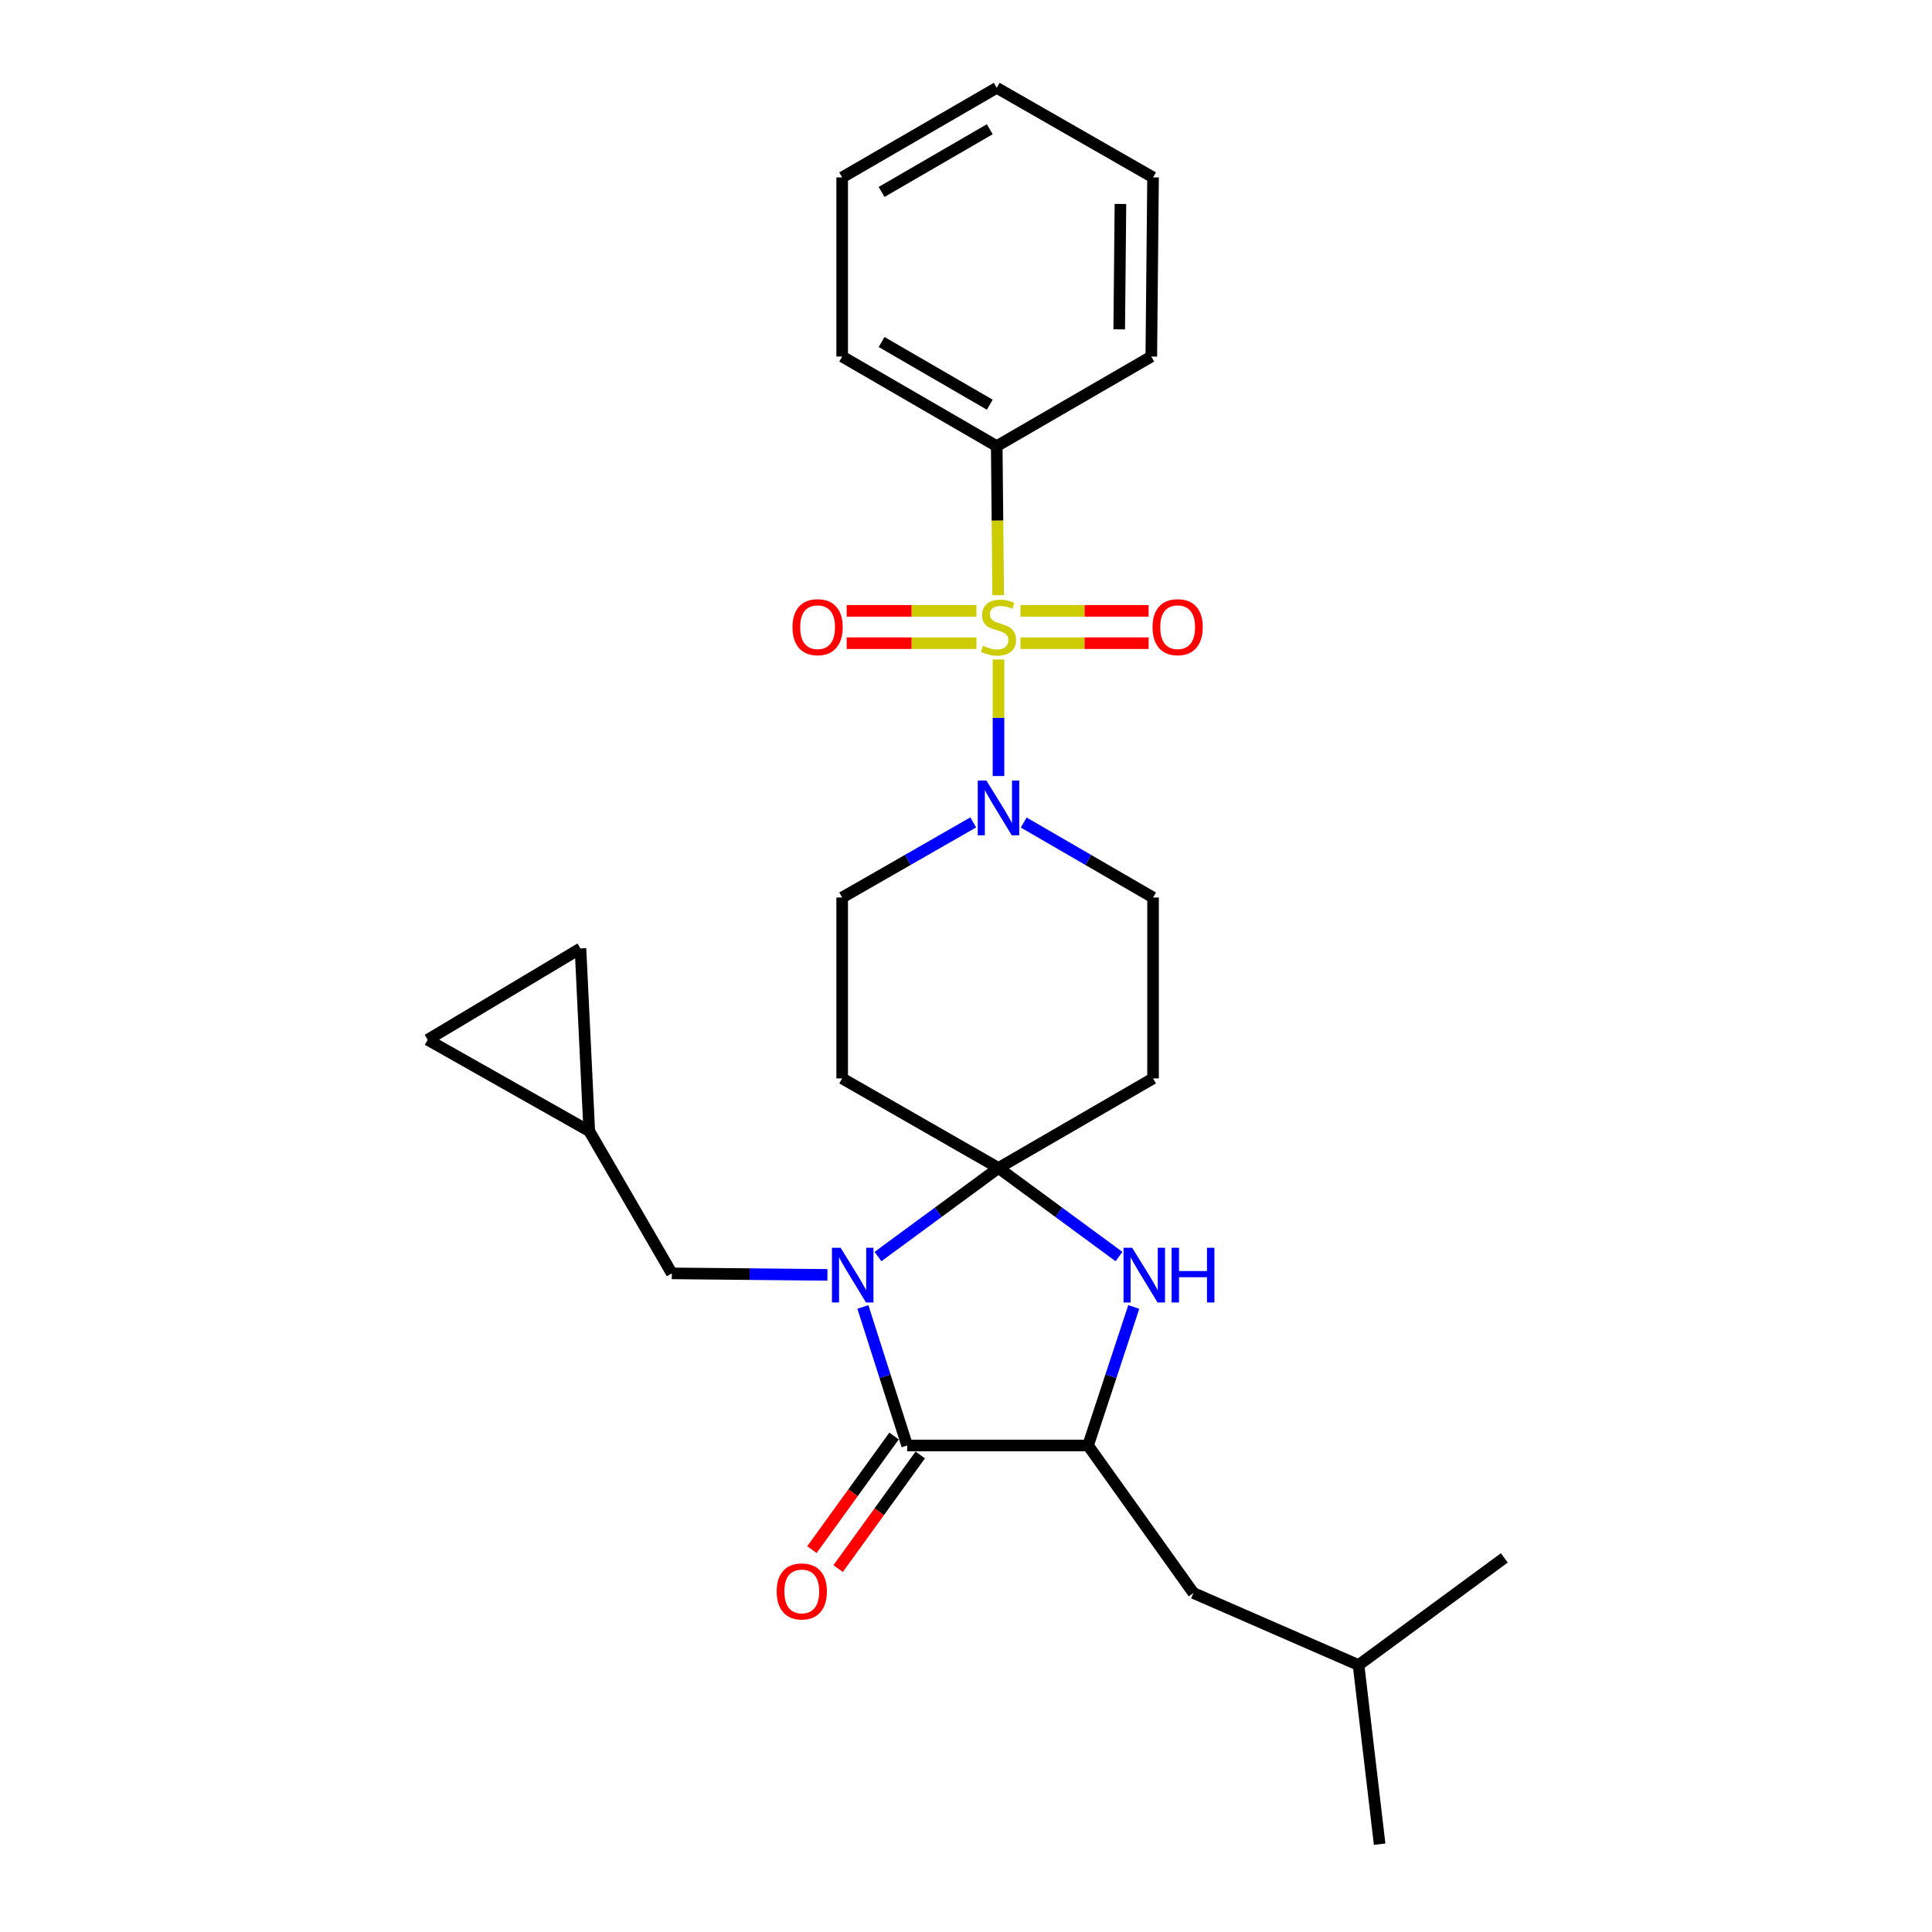 <?xml version='1.0' encoding='iso-8859-1'?>
<svg version='1.1' baseProfile='full'
              xmlns='http://www.w3.org/2000/svg'
                      xmlns:rdkit='http://www.rdkit.org/xml'
                      xmlns:xlink='http://www.w3.org/1999/xlink'
                  xml:space='preserve'
width='1000px' height='1000px' viewBox='0 0 1000 1000'>
<!-- END OF HEADER -->
<rect style='opacity:1.0;fill:#FFFFFF;stroke:none' width='1000' height='1000' x='0' y='0'> </rect>
<path class='bond-0' d='M 515.907,230.91 L 435.909,184.548' style='fill:none;fill-rule:evenodd;stroke:#000000;stroke-width:6px;stroke-linecap:butt;stroke-linejoin:miter;stroke-opacity:1' />
<path class='bond-0' d='M 512.302,209.469 L 456.304,177.016' style='fill:none;fill-rule:evenodd;stroke:#000000;stroke-width:6px;stroke-linecap:butt;stroke-linejoin:miter;stroke-opacity:1' />
<path class='bond-1' d='M 515.907,230.91 L 595.914,184.548' style='fill:none;fill-rule:evenodd;stroke:#000000;stroke-width:6px;stroke-linecap:butt;stroke-linejoin:miter;stroke-opacity:1' />
<path class='bond-2' d='M 515.907,230.91 L 516.282,269.497' style='fill:none;fill-rule:evenodd;stroke:#000000;stroke-width:6px;stroke-linecap:butt;stroke-linejoin:miter;stroke-opacity:1' />
<path class='bond-2' d='M 516.282,269.497 L 516.658,308.083' style='fill:none;fill-rule:evenodd;stroke:#CCCC00;stroke-width:6px;stroke-linecap:butt;stroke-linejoin:miter;stroke-opacity:1' />
<path class='bond-3' d='M 503.747,425.671 L 469.828,445.11' style='fill:none;fill-rule:evenodd;stroke:#0000FF;stroke-width:6px;stroke-linecap:butt;stroke-linejoin:miter;stroke-opacity:1' />
<path class='bond-3' d='M 469.828,445.11 L 435.909,464.55' style='fill:none;fill-rule:evenodd;stroke:#000000;stroke-width:6px;stroke-linecap:butt;stroke-linejoin:miter;stroke-opacity:1' />
<path class='bond-4' d='M 516.818,401.678 L 516.818,371.515' style='fill:none;fill-rule:evenodd;stroke:#0000FF;stroke-width:6px;stroke-linecap:butt;stroke-linejoin:miter;stroke-opacity:1' />
<path class='bond-4' d='M 516.818,371.515 L 516.818,341.353' style='fill:none;fill-rule:evenodd;stroke:#CCCC00;stroke-width:6px;stroke-linecap:butt;stroke-linejoin:miter;stroke-opacity:1' />
<path class='bond-5' d='M 529.87,425.744 L 563.343,445.147' style='fill:none;fill-rule:evenodd;stroke:#0000FF;stroke-width:6px;stroke-linecap:butt;stroke-linejoin:miter;stroke-opacity:1' />
<path class='bond-5' d='M 563.343,445.147 L 596.816,464.55' style='fill:none;fill-rule:evenodd;stroke:#000000;stroke-width:6px;stroke-linecap:butt;stroke-linejoin:miter;stroke-opacity:1' />
<path class='bond-6' d='M 528.216,332.916 L 561.367,332.916' style='fill:none;fill-rule:evenodd;stroke:#CCCC00;stroke-width:6px;stroke-linecap:butt;stroke-linejoin:miter;stroke-opacity:1' />
<path class='bond-6' d='M 561.367,332.916 L 594.517,332.916' style='fill:none;fill-rule:evenodd;stroke:#FF0000;stroke-width:6px;stroke-linecap:butt;stroke-linejoin:miter;stroke-opacity:1' />
<path class='bond-6' d='M 528.216,316.173 L 561.367,316.173' style='fill:none;fill-rule:evenodd;stroke:#CCCC00;stroke-width:6px;stroke-linecap:butt;stroke-linejoin:miter;stroke-opacity:1' />
<path class='bond-6' d='M 561.367,316.173 L 594.517,316.173' style='fill:none;fill-rule:evenodd;stroke:#FF0000;stroke-width:6px;stroke-linecap:butt;stroke-linejoin:miter;stroke-opacity:1' />
<path class='bond-7' d='M 505.397,316.173 L 471.818,316.173' style='fill:none;fill-rule:evenodd;stroke:#CCCC00;stroke-width:6px;stroke-linecap:butt;stroke-linejoin:miter;stroke-opacity:1' />
<path class='bond-7' d='M 471.818,316.173 L 438.239,316.173' style='fill:none;fill-rule:evenodd;stroke:#FF0000;stroke-width:6px;stroke-linecap:butt;stroke-linejoin:miter;stroke-opacity:1' />
<path class='bond-7' d='M 505.397,332.916 L 471.818,332.916' style='fill:none;fill-rule:evenodd;stroke:#CCCC00;stroke-width:6px;stroke-linecap:butt;stroke-linejoin:miter;stroke-opacity:1' />
<path class='bond-7' d='M 471.818,332.916 L 438.239,332.916' style='fill:none;fill-rule:evenodd;stroke:#FF0000;stroke-width:6px;stroke-linecap:butt;stroke-linejoin:miter;stroke-opacity:1' />
<path class='bond-8' d='M 435.909,184.548 L 435.909,91.816' style='fill:none;fill-rule:evenodd;stroke:#000000;stroke-width:6px;stroke-linecap:butt;stroke-linejoin:miter;stroke-opacity:1' />
<path class='bond-9' d='M 595.914,184.548 L 596.816,91.816' style='fill:none;fill-rule:evenodd;stroke:#000000;stroke-width:6px;stroke-linecap:butt;stroke-linejoin:miter;stroke-opacity:1' />
<path class='bond-9' d='M 579.306,170.476 L 579.938,105.563' style='fill:none;fill-rule:evenodd;stroke:#000000;stroke-width:6px;stroke-linecap:butt;stroke-linejoin:miter;stroke-opacity:1' />
<path class='bond-10' d='M 469.545,748.179 L 563.18,748.179' style='fill:none;fill-rule:evenodd;stroke:#000000;stroke-width:6px;stroke-linecap:butt;stroke-linejoin:miter;stroke-opacity:1' />
<path class='bond-11' d='M 469.545,748.179 L 458.085,712.329' style='fill:none;fill-rule:evenodd;stroke:#000000;stroke-width:6px;stroke-linecap:butt;stroke-linejoin:miter;stroke-opacity:1' />
<path class='bond-11' d='M 458.085,712.329 L 446.626,676.479' style='fill:none;fill-rule:evenodd;stroke:#0000FF;stroke-width:6px;stroke-linecap:butt;stroke-linejoin:miter;stroke-opacity:1' />
<path class='bond-12' d='M 462.76,743.275 L 441.504,772.68' style='fill:none;fill-rule:evenodd;stroke:#000000;stroke-width:6px;stroke-linecap:butt;stroke-linejoin:miter;stroke-opacity:1' />
<path class='bond-12' d='M 441.504,772.68 L 420.247,802.085' style='fill:none;fill-rule:evenodd;stroke:#FF0000;stroke-width:6px;stroke-linecap:butt;stroke-linejoin:miter;stroke-opacity:1' />
<path class='bond-12' d='M 476.33,753.084 L 455.073,782.489' style='fill:none;fill-rule:evenodd;stroke:#000000;stroke-width:6px;stroke-linecap:butt;stroke-linejoin:miter;stroke-opacity:1' />
<path class='bond-12' d='M 455.073,782.489 L 433.817,811.894' style='fill:none;fill-rule:evenodd;stroke:#FF0000;stroke-width:6px;stroke-linecap:butt;stroke-linejoin:miter;stroke-opacity:1' />
<path class='bond-13' d='M 563.18,748.179 L 617.727,824.549' style='fill:none;fill-rule:evenodd;stroke:#000000;stroke-width:6px;stroke-linecap:butt;stroke-linejoin:miter;stroke-opacity:1' />
<path class='bond-14' d='M 563.18,748.179 L 575.009,712.333' style='fill:none;fill-rule:evenodd;stroke:#000000;stroke-width:6px;stroke-linecap:butt;stroke-linejoin:miter;stroke-opacity:1' />
<path class='bond-14' d='M 575.009,712.333 L 586.838,676.486' style='fill:none;fill-rule:evenodd;stroke:#0000FF;stroke-width:6px;stroke-linecap:butt;stroke-linejoin:miter;stroke-opacity:1' />
<path class='bond-15' d='M 579.195,650.391 L 548.007,627.468' style='fill:none;fill-rule:evenodd;stroke:#0000FF;stroke-width:6px;stroke-linecap:butt;stroke-linejoin:miter;stroke-opacity:1' />
<path class='bond-15' d='M 548.007,627.468 L 516.818,604.546' style='fill:none;fill-rule:evenodd;stroke:#000000;stroke-width:6px;stroke-linecap:butt;stroke-linejoin:miter;stroke-opacity:1' />
<path class='bond-16' d='M 516.818,604.546 L 485.63,627.468' style='fill:none;fill-rule:evenodd;stroke:#000000;stroke-width:6px;stroke-linecap:butt;stroke-linejoin:miter;stroke-opacity:1' />
<path class='bond-16' d='M 485.63,627.468 L 454.441,650.391' style='fill:none;fill-rule:evenodd;stroke:#0000FF;stroke-width:6px;stroke-linecap:butt;stroke-linejoin:miter;stroke-opacity:1' />
<path class='bond-17' d='M 516.818,604.546 L 435.909,558.184' style='fill:none;fill-rule:evenodd;stroke:#000000;stroke-width:6px;stroke-linecap:butt;stroke-linejoin:miter;stroke-opacity:1' />
<path class='bond-18' d='M 516.818,604.546 L 596.816,558.184' style='fill:none;fill-rule:evenodd;stroke:#000000;stroke-width:6px;stroke-linecap:butt;stroke-linejoin:miter;stroke-opacity:1' />
<path class='bond-19' d='M 428.279,659.877 L 388.002,659.485' style='fill:none;fill-rule:evenodd;stroke:#0000FF;stroke-width:6px;stroke-linecap:butt;stroke-linejoin:miter;stroke-opacity:1' />
<path class='bond-19' d='M 388.002,659.485 L 347.725,659.093' style='fill:none;fill-rule:evenodd;stroke:#000000;stroke-width:6px;stroke-linecap:butt;stroke-linejoin:miter;stroke-opacity:1' />
<path class='bond-20' d='M 435.909,464.55 L 435.909,558.184' style='fill:none;fill-rule:evenodd;stroke:#000000;stroke-width:6px;stroke-linecap:butt;stroke-linejoin:miter;stroke-opacity:1' />
<path class='bond-21' d='M 596.816,558.184 L 596.816,464.55' style='fill:none;fill-rule:evenodd;stroke:#000000;stroke-width:6px;stroke-linecap:butt;stroke-linejoin:miter;stroke-opacity:1' />
<path class='bond-22' d='M 221.366,538.185 L 300.452,490.912' style='fill:none;fill-rule:evenodd;stroke:#000000;stroke-width:6px;stroke-linecap:butt;stroke-linejoin:miter;stroke-opacity:1' />
<path class='bond-23' d='M 221.366,538.185 L 305.001,585.458' style='fill:none;fill-rule:evenodd;stroke:#000000;stroke-width:6px;stroke-linecap:butt;stroke-linejoin:miter;stroke-opacity:1' />
<path class='bond-24' d='M 300.452,490.912 L 305.001,585.458' style='fill:none;fill-rule:evenodd;stroke:#000000;stroke-width:6px;stroke-linecap:butt;stroke-linejoin:miter;stroke-opacity:1' />
<path class='bond-25' d='M 617.727,824.549 L 703.185,861.822' style='fill:none;fill-rule:evenodd;stroke:#000000;stroke-width:6px;stroke-linecap:butt;stroke-linejoin:miter;stroke-opacity:1' />
<path class='bond-26' d='M 703.185,861.822 L 714.096,954.545' style='fill:none;fill-rule:evenodd;stroke:#000000;stroke-width:6px;stroke-linecap:butt;stroke-linejoin:miter;stroke-opacity:1' />
<path class='bond-27' d='M 703.185,861.822 L 778.634,806.364' style='fill:none;fill-rule:evenodd;stroke:#000000;stroke-width:6px;stroke-linecap:butt;stroke-linejoin:miter;stroke-opacity:1' />
<path class='bond-28' d='M 305.001,585.458 L 347.725,659.093' style='fill:none;fill-rule:evenodd;stroke:#000000;stroke-width:6px;stroke-linecap:butt;stroke-linejoin:miter;stroke-opacity:1' />
<path class='bond-29' d='M 435.909,91.816 L 515.907,45.455' style='fill:none;fill-rule:evenodd;stroke:#000000;stroke-width:6px;stroke-linecap:butt;stroke-linejoin:miter;stroke-opacity:1' />
<path class='bond-29' d='M 456.304,99.349 L 512.302,66.895' style='fill:none;fill-rule:evenodd;stroke:#000000;stroke-width:6px;stroke-linecap:butt;stroke-linejoin:miter;stroke-opacity:1' />
<path class='bond-30' d='M 596.816,91.816 L 515.907,45.455' style='fill:none;fill-rule:evenodd;stroke:#000000;stroke-width:6px;stroke-linecap:butt;stroke-linejoin:miter;stroke-opacity:1' />
<path  class='atom-1' d='M 510.558 404.019
L 519.838 419.019
Q 520.758 420.499, 522.238 423.179
Q 523.718 425.859, 523.798 426.019
L 523.798 404.019
L 527.558 404.019
L 527.558 432.339
L 523.678 432.339
L 513.718 415.939
Q 512.558 414.019, 511.318 411.819
Q 510.118 409.619, 509.758 408.939
L 509.758 432.339
L 506.078 432.339
L 506.078 404.019
L 510.558 404.019
' fill='#0000FF'/>
<path  class='atom-2' d='M 508.818 334.264
Q 509.138 334.384, 510.458 334.944
Q 511.778 335.504, 513.218 335.864
Q 514.698 336.184, 516.138 336.184
Q 518.818 336.184, 520.378 334.904
Q 521.938 333.584, 521.938 331.304
Q 521.938 329.744, 521.138 328.784
Q 520.378 327.824, 519.178 327.304
Q 517.978 326.784, 515.978 326.184
Q 513.458 325.424, 511.938 324.704
Q 510.458 323.984, 509.378 322.464
Q 508.338 320.944, 508.338 318.384
Q 508.338 314.824, 510.738 312.624
Q 513.178 310.424, 517.978 310.424
Q 521.258 310.424, 524.978 311.984
L 524.058 315.064
Q 520.658 313.664, 518.098 313.664
Q 515.338 313.664, 513.818 314.824
Q 512.298 315.944, 512.338 317.904
Q 512.338 319.424, 513.098 320.344
Q 513.898 321.264, 515.018 321.784
Q 516.178 322.304, 518.098 322.904
Q 520.658 323.704, 522.178 324.504
Q 523.698 325.304, 524.778 326.944
Q 525.898 328.544, 525.898 331.304
Q 525.898 335.224, 523.258 337.344
Q 520.658 339.424, 516.298 339.424
Q 513.778 339.424, 511.858 338.864
Q 509.978 338.344, 507.738 337.424
L 508.818 334.264
' fill='#CCCC00'/>
<path  class='atom-3' d='M 596.55 324.624
Q 596.55 317.824, 599.91 314.024
Q 603.27 310.224, 609.55 310.224
Q 615.83 310.224, 619.19 314.024
Q 622.55 317.824, 622.55 324.624
Q 622.55 331.504, 619.15 335.424
Q 615.75 339.304, 609.55 339.304
Q 603.31 339.304, 599.91 335.424
Q 596.55 331.544, 596.55 324.624
M 609.55 336.104
Q 613.87 336.104, 616.19 333.224
Q 618.55 330.304, 618.55 324.624
Q 618.55 319.064, 616.19 316.264
Q 613.87 313.424, 609.55 313.424
Q 605.23 313.424, 602.87 316.224
Q 600.55 319.024, 600.55 324.624
Q 600.55 330.344, 602.87 333.224
Q 605.23 336.104, 609.55 336.104
' fill='#FF0000'/>
<path  class='atom-4' d='M 410.184 324.624
Q 410.184 317.824, 413.544 314.024
Q 416.904 310.224, 423.184 310.224
Q 429.464 310.224, 432.824 314.024
Q 436.184 317.824, 436.184 324.624
Q 436.184 331.504, 432.784 335.424
Q 429.384 339.304, 423.184 339.304
Q 416.944 339.304, 413.544 335.424
Q 410.184 331.544, 410.184 324.624
M 423.184 336.104
Q 427.504 336.104, 429.824 333.224
Q 432.184 330.304, 432.184 324.624
Q 432.184 319.064, 429.824 316.264
Q 427.504 313.424, 423.184 313.424
Q 418.864 313.424, 416.504 316.224
Q 414.184 319.024, 414.184 324.624
Q 414.184 330.344, 416.504 333.224
Q 418.864 336.104, 423.184 336.104
' fill='#FF0000'/>
<path  class='atom-9' d='M 586.016 645.845
L 595.296 660.845
Q 596.216 662.325, 597.696 665.005
Q 599.176 667.685, 599.256 667.845
L 599.256 645.845
L 603.016 645.845
L 603.016 674.165
L 599.136 674.165
L 589.176 657.765
Q 588.016 655.845, 586.776 653.645
Q 585.576 651.445, 585.216 650.765
L 585.216 674.165
L 581.536 674.165
L 581.536 645.845
L 586.016 645.845
' fill='#0000FF'/>
<path  class='atom-9' d='M 606.416 645.845
L 610.256 645.845
L 610.256 657.885
L 624.736 657.885
L 624.736 645.845
L 628.576 645.845
L 628.576 674.165
L 624.736 674.165
L 624.736 661.085
L 610.256 661.085
L 610.256 674.165
L 606.416 674.165
L 606.416 645.845
' fill='#0000FF'/>
<path  class='atom-11' d='M 435.1 645.845
L 444.38 660.845
Q 445.3 662.325, 446.78 665.005
Q 448.26 667.685, 448.34 667.845
L 448.34 645.845
L 452.1 645.845
L 452.1 674.165
L 448.22 674.165
L 438.26 657.765
Q 437.1 655.845, 435.86 653.645
Q 434.66 651.445, 434.3 650.765
L 434.3 674.165
L 430.62 674.165
L 430.62 645.845
L 435.1 645.845
' fill='#0000FF'/>
<path  class='atom-16' d='M 401.998 823.717
Q 401.998 816.917, 405.358 813.117
Q 408.718 809.317, 414.998 809.317
Q 421.278 809.317, 424.638 813.117
Q 427.998 816.917, 427.998 823.717
Q 427.998 830.597, 424.598 834.517
Q 421.198 838.397, 414.998 838.397
Q 408.758 838.397, 405.358 834.517
Q 401.998 830.637, 401.998 823.717
M 414.998 835.197
Q 419.318 835.197, 421.638 832.317
Q 423.998 829.397, 423.998 823.717
Q 423.998 818.157, 421.638 815.357
Q 419.318 812.517, 414.998 812.517
Q 410.678 812.517, 408.318 815.317
Q 405.998 818.117, 405.998 823.717
Q 405.998 829.437, 408.318 832.317
Q 410.678 835.197, 414.998 835.197
' fill='#FF0000'/>
</svg>
